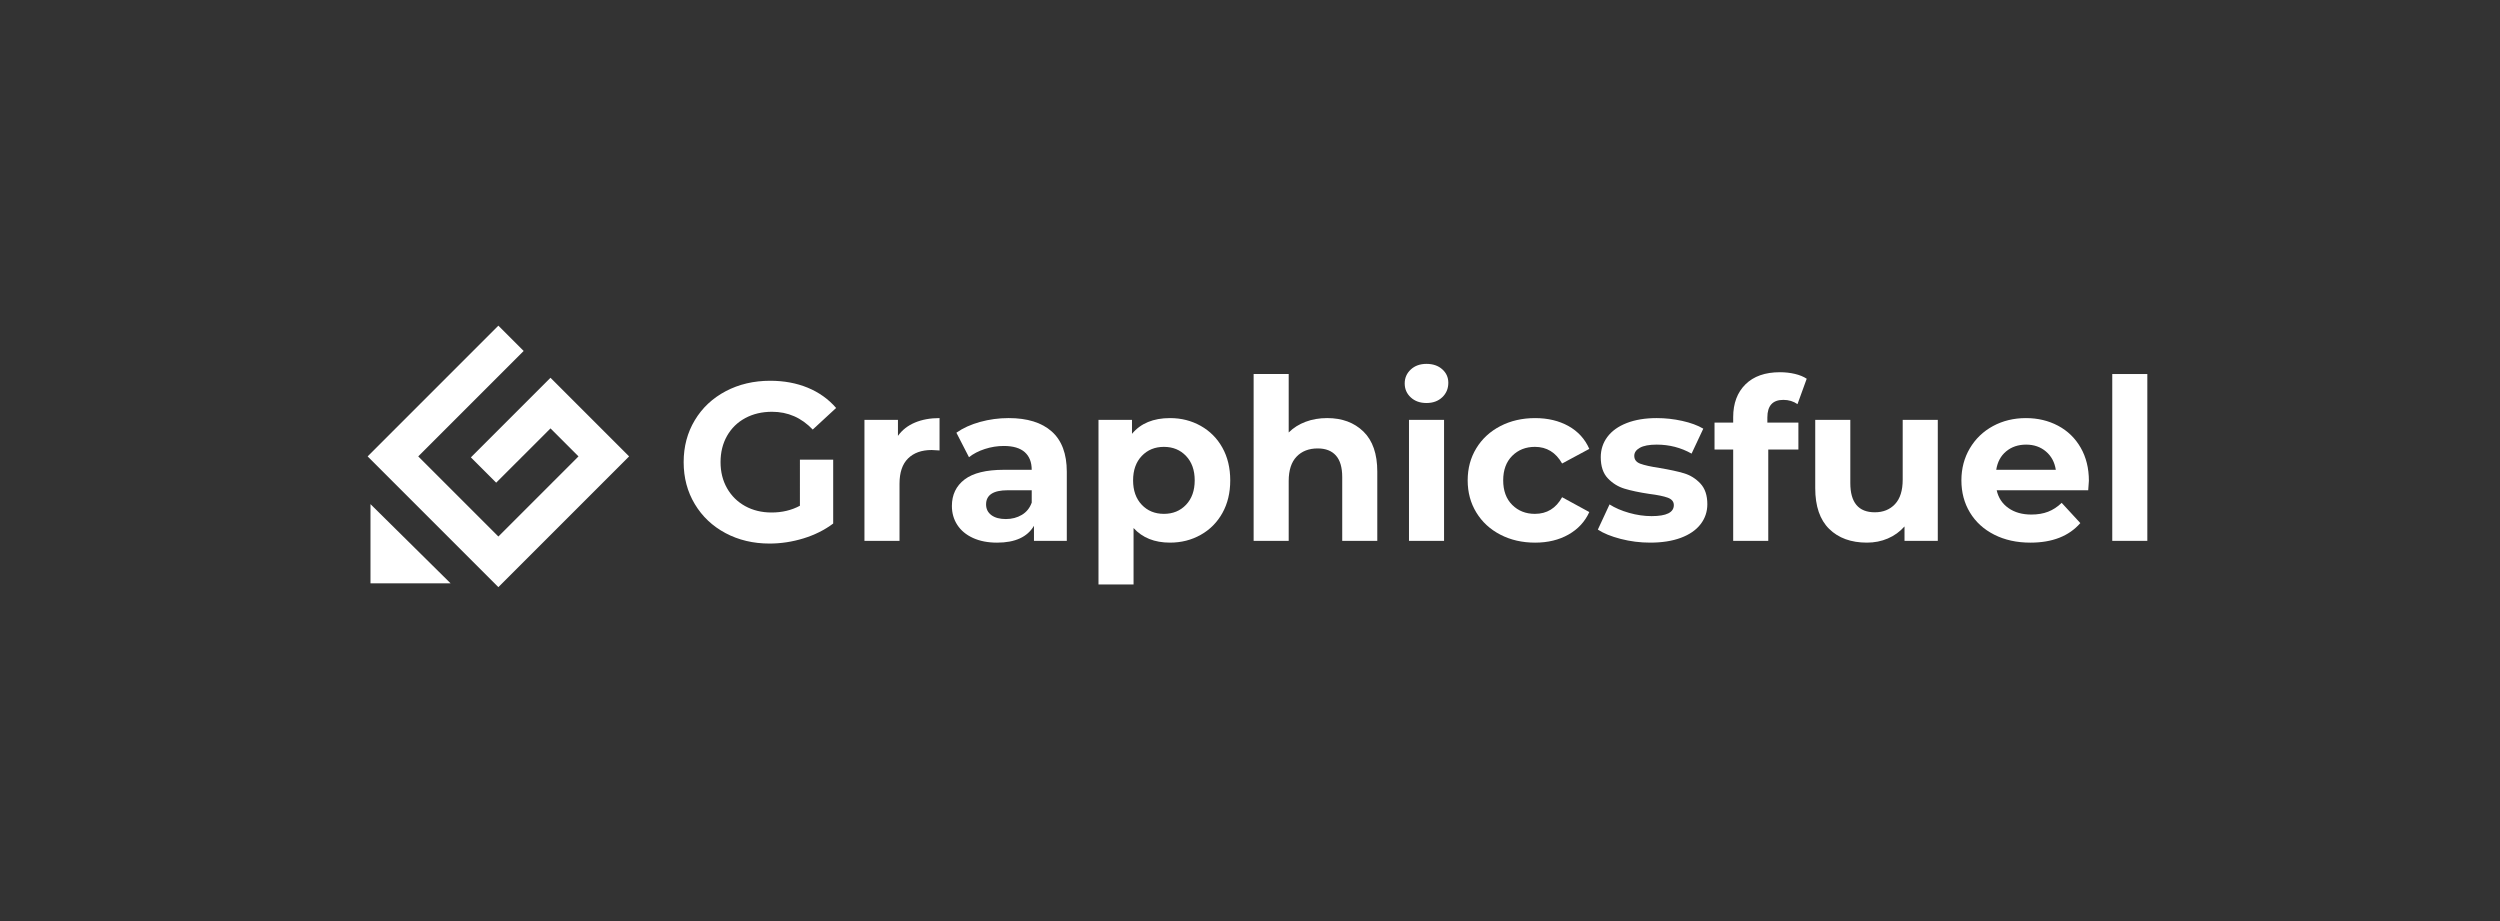 <?xml version="1.0" encoding="utf-8"?>
<!-- Generator: Adobe Illustrator 21.0.2, SVG Export Plug-In . SVG Version: 6.00 Build 0)  -->
<svg version="1.1" id="Layer_1" xmlns="http://www.w3.org/2000/svg" xmlns:xlink="http://www.w3.org/1999/xlink" x="0px" y="0px"
	 viewBox="0 0 190 70" style="enable-background:new 0 0 190 70;" xml:space="preserve">
<rect x="0" y="0" width="190" height="70" fill="#333333" stroke="none"/>
<style type="text/css">
	.st0{fill:#FFFFFF;}
	.st1{opacity:0.7;fill:#FFFFFF;}
	.st2{opacity:0.5;fill:#FFFFFF;}
</style>
<g>
	<g>
		<polygon class="st0" points="37.876,40.775 31.786,34.686 39.799,26.673 37.876,24.75 29.863,32.763 27.94,34.686 29.863,36.609 
			35.953,42.699 37.876,44.622 39.799,42.699 45.889,36.609 47.812,34.686 45.889,32.763 43.76,30.634 41.837,28.711 39.914,30.634 
			35.787,34.761 37.71,36.684 41.837,32.557 43.965,34.686 		"/>
		<polygon class="st0" points="28.157,44.335 34.247,44.335 28.157,38.314 		"/>
	</g>
	<g>
		<path class="st0" d="M60.794,34.935h2.528v4.854c-0.649,0.489-1.401,0.865-2.255,1.128c-0.854,0.262-1.715,0.393-2.581,0.393
			c-1.241,0-2.357-0.265-3.349-0.795c-0.991-0.529-1.769-1.264-2.332-2.204c-0.564-0.939-0.847-2.002-0.847-3.187
			s0.282-2.247,0.847-3.187c0.563-0.94,1.347-1.675,2.349-2.205c1.003-0.529,2.131-0.794,3.384-0.794
			c1.048,0,1.999,0.177,2.854,0.529c0.854,0.354,1.572,0.866,2.153,1.538l-1.777,1.641c-0.854-0.9-1.886-1.351-3.093-1.351
			c-0.764,0-1.441,0.16-2.033,0.479c-0.593,0.319-1.054,0.77-1.385,1.351c-0.33,0.581-0.495,1.247-0.495,1.999
			c0,0.74,0.165,1.401,0.495,1.982c0.331,0.58,0.789,1.033,1.376,1.358c0.587,0.324,1.256,0.486,2.008,0.486
			c0.797,0,1.515-0.171,2.153-0.513V34.935z"/>
		<path class="st0" d="M69.534,32.116c0.541-0.228,1.165-0.342,1.871-0.342v2.461c-0.296-0.022-0.495-0.034-0.598-0.034
			c-0.764,0-1.361,0.214-1.795,0.641c-0.433,0.428-0.649,1.068-0.649,1.923v4.34h-2.665v-9.193h2.546v1.214
			C68.562,32.681,68.993,32.345,69.534,32.116z"/>
		<path class="st0" d="M79.931,32.791c0.764,0.679,1.146,1.7,1.146,3.067v5.246h-2.495V39.96c-0.501,0.854-1.436,1.281-2.803,1.281
			c-0.706,0-1.318-0.12-1.837-0.358c-0.519-0.239-0.914-0.57-1.188-0.991c-0.273-0.422-0.41-0.9-0.41-1.436
			c0-0.854,0.322-1.526,0.966-2.017c0.644-0.489,1.638-0.734,2.981-0.734h2.119c0-0.581-0.177-1.028-0.529-1.342
			c-0.354-0.313-0.884-0.47-1.59-0.47c-0.489,0-0.971,0.077-1.443,0.23c-0.473,0.154-0.875,0.362-1.205,0.624l-0.957-1.862
			c0.502-0.354,1.103-0.627,1.803-0.82c0.701-0.193,1.421-0.291,2.162-0.291C78.075,31.774,79.169,32.114,79.931,32.791z
			 M77.659,39.131c0.354-0.211,0.604-0.521,0.752-0.932V37.26h-1.828c-1.094,0-1.641,0.358-1.641,1.076
			c0,0.342,0.134,0.613,0.401,0.813s0.635,0.299,1.103,0.299C76.901,39.447,77.305,39.342,77.659,39.131z"/>
		<path class="st0" d="M91.251,32.364c0.701,0.393,1.251,0.945,1.649,1.657s0.598,1.541,0.598,2.486
			c0,0.946-0.199,1.774-0.598,2.486s-0.948,1.265-1.649,1.657c-0.7,0.394-1.478,0.59-2.332,0.59c-1.174,0-2.096-0.37-2.769-1.11
			v4.289h-2.665V31.911h2.546v1.06c0.66-0.797,1.623-1.196,2.888-1.196C89.773,31.774,90.55,31.972,91.251,32.364z M90.14,38.362
			c0.438-0.462,0.658-1.079,0.658-1.854c0-0.774-0.22-1.393-0.658-1.854c-0.438-0.462-0.999-0.692-1.683-0.692
			s-1.245,0.23-1.684,0.692c-0.438,0.461-0.658,1.079-0.658,1.854c0,0.775,0.22,1.393,0.658,1.854c0.438,0.461,1,0.691,1.684,0.691
			S89.702,38.823,90.14,38.362z"/>
		<path class="st0" d="M103.623,32.8c0.701,0.684,1.051,1.697,1.051,3.042v5.263h-2.665v-4.853c0-0.729-0.16-1.273-0.479-1.632
			c-0.319-0.359-0.78-0.539-1.384-0.539c-0.673,0-1.208,0.208-1.606,0.624c-0.399,0.416-0.599,1.034-0.599,1.854v4.545h-2.665
			V28.426h2.665v4.442c0.354-0.353,0.78-0.623,1.282-0.812c0.501-0.188,1.048-0.282,1.641-0.282
			C102.002,31.774,102.922,32.116,103.623,32.8z"/>
		<path class="st0" d="M107.219,30.203c-0.308-0.285-0.462-0.639-0.462-1.06c0-0.422,0.154-0.774,0.462-1.06
			s0.706-0.428,1.196-0.428c0.489,0,0.889,0.137,1.195,0.41c0.308,0.273,0.462,0.615,0.462,1.025c0,0.444-0.154,0.812-0.462,1.103
			c-0.307,0.29-0.706,0.436-1.195,0.436C107.925,30.63,107.527,30.487,107.219,30.203z M107.083,31.911h2.665v9.193h-2.665V31.911z"
			/>
		<path class="st0" d="M114.029,40.635c-0.78-0.404-1.39-0.966-1.828-1.684c-0.439-0.718-0.658-1.531-0.658-2.443
			c0-0.911,0.219-1.726,0.658-2.443c0.438-0.718,1.048-1.278,1.828-1.684c0.78-0.403,1.66-0.606,2.64-0.606
			c0.969,0,1.814,0.203,2.538,0.606c0.723,0.405,1.25,0.983,1.58,1.734l-2.067,1.111c-0.479-0.843-1.168-1.265-2.067-1.265
			c-0.695,0-1.271,0.228-1.727,0.684c-0.455,0.456-0.683,1.076-0.683,1.862s0.228,1.407,0.683,1.862
			c0.456,0.456,1.031,0.684,1.727,0.684c0.911,0,1.6-0.421,2.067-1.265l2.067,1.128c-0.33,0.729-0.857,1.299-1.58,1.709
			c-0.724,0.41-1.569,0.615-2.538,0.615C115.689,41.241,114.809,41.039,114.029,40.635z"/>
		<path class="st0" d="M123.179,40.959c-0.729-0.188-1.311-0.424-1.743-0.709l0.889-1.914c0.41,0.263,0.905,0.477,1.486,0.642
			s1.15,0.247,1.709,0.247c1.128,0,1.691-0.278,1.691-0.837c0-0.262-0.153-0.45-0.461-0.564c-0.308-0.113-0.78-0.21-1.419-0.29
			c-0.751-0.113-1.372-0.245-1.862-0.393c-0.49-0.148-0.914-0.41-1.272-0.786c-0.359-0.376-0.539-0.911-0.539-1.606
			c0-0.581,0.168-1.097,0.505-1.547c0.336-0.449,0.825-0.8,1.469-1.051c0.644-0.25,1.404-0.376,2.281-0.376
			c0.649,0,1.296,0.071,1.939,0.214c0.644,0.143,1.177,0.339,1.598,0.59l-0.889,1.896c-0.809-0.455-1.691-0.684-2.648-0.684
			c-0.569,0-0.997,0.08-1.281,0.239c-0.285,0.159-0.427,0.364-0.427,0.615c0,0.285,0.153,0.484,0.461,0.598
			c0.308,0.114,0.797,0.223,1.47,0.325c0.752,0.125,1.367,0.259,1.846,0.401c0.478,0.143,0.894,0.401,1.247,0.777
			c0.353,0.376,0.529,0.9,0.529,1.572c0,0.569-0.171,1.076-0.513,1.521s-0.84,0.789-1.495,1.034
			c-0.655,0.244-1.433,0.367-2.332,0.367C124.654,41.241,123.908,41.147,123.179,40.959z"/>
		<path class="st0" d="M134.32,32.116h2.358v2.051h-2.29v6.938h-2.666v-6.938h-1.418v-2.051h1.418v-0.41
			c0-1.048,0.311-1.879,0.932-2.494s1.495-0.923,2.623-0.923c0.398,0,0.777,0.043,1.136,0.128c0.359,0.086,0.658,0.208,0.897,0.367
			l-0.7,1.931c-0.308-0.216-0.667-0.324-1.077-0.324c-0.809,0-1.213,0.444-1.213,1.333V32.116z"/>
		<path class="st0" d="M147.272,31.911v9.193h-2.529v-1.094c-0.354,0.399-0.775,0.704-1.265,0.914
			c-0.49,0.211-1.02,0.316-1.589,0.316c-1.208,0-2.165-0.348-2.871-1.042c-0.706-0.695-1.06-1.727-1.06-3.093v-5.195h2.666v4.802
			c0,1.481,0.621,2.222,1.862,2.222c0.638,0,1.15-0.208,1.538-0.624c0.387-0.416,0.581-1.033,0.581-1.854v-4.546H147.272z"/>
		<path class="st0" d="M158.704,37.26h-6.955c0.125,0.569,0.421,1.02,0.889,1.35c0.467,0.331,1.048,0.496,1.743,0.496
			c0.479,0,0.902-0.071,1.272-0.214s0.715-0.367,1.034-0.675l1.418,1.538c-0.865,0.991-2.13,1.486-3.793,1.486
			c-1.037,0-1.954-0.202-2.751-0.606c-0.798-0.404-1.413-0.966-1.846-1.684c-0.434-0.718-0.649-1.531-0.649-2.443
			c0-0.899,0.214-1.711,0.641-2.435c0.428-0.724,1.014-1.287,1.76-1.692c0.746-0.403,1.581-0.606,2.504-0.606
			c0.899,0,1.714,0.194,2.443,0.581c0.729,0.388,1.301,0.943,1.717,1.666c0.416,0.724,0.624,1.563,0.624,2.521
			C158.754,36.576,158.738,36.815,158.704,37.26z M152.466,34.304c-0.41,0.342-0.661,0.809-0.752,1.401h4.528
			c-0.092-0.581-0.342-1.045-0.752-1.393s-0.911-0.521-1.504-0.521C153.383,33.791,152.877,33.962,152.466,34.304z"/>
		<path class="st0" d="M160.532,28.426h2.665v12.679h-2.665V28.426z"/>
	</g>
</g>
</svg>
